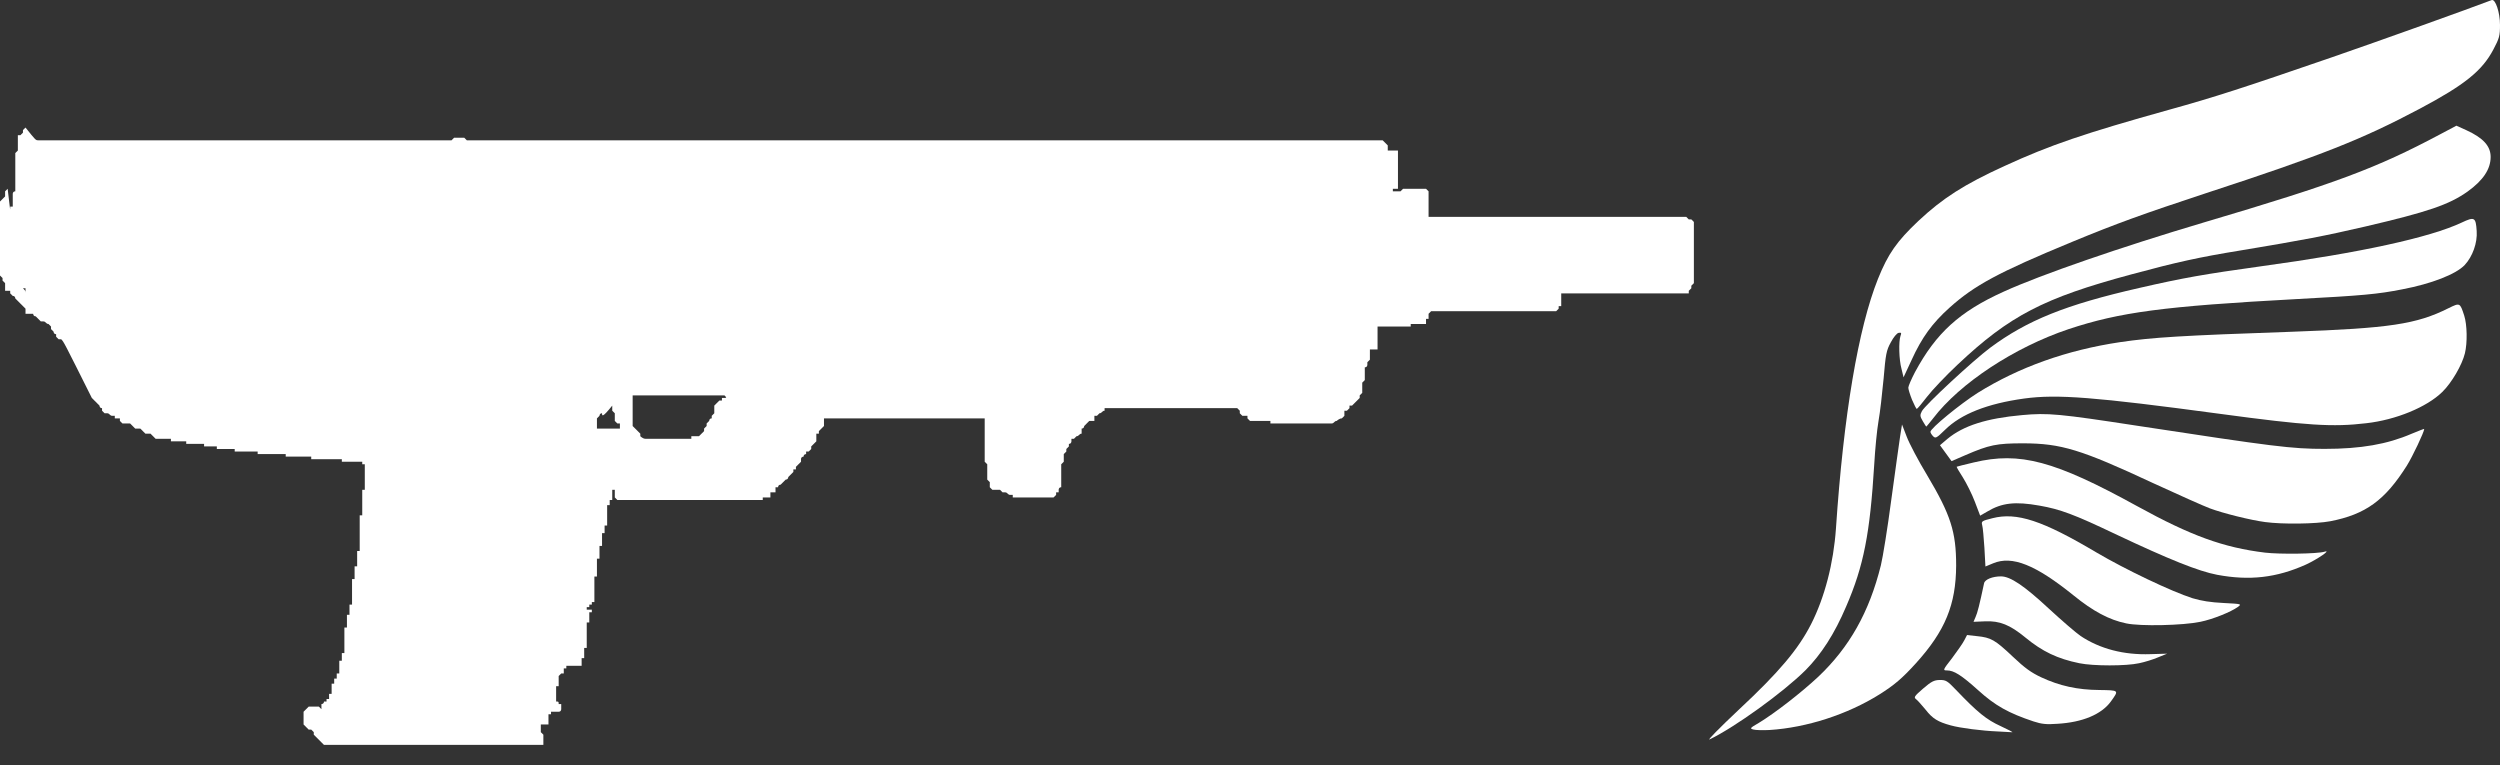 <svg width="98" height="30" viewBox="0 0 98 30" fill="none" xmlns="http://www.w3.org/2000/svg">
<rect x="0" y="0" width="98" height="30" fill="#333333" stroke="none"/>
<path d="M68.158 27.823C69.739 26.349 70.494 25.449 70.994 24.468C71.528 23.419 71.875 22.076 71.969 20.72C72.269 16.266 72.843 12.867 73.617 10.931C74.011 9.95 74.358 9.456 75.206 8.656C76.154 7.769 77.001 7.226 78.577 6.507C80.372 5.683 81.694 5.233 85.051 4.296C86.787 3.815 87.928 3.446 91.425 2.241C93.321 1.585 96.725 0.366 97.673 0.004C97.82 -0.052 98 0.485 98 0.979C98 1.403 97.973 1.503 97.74 1.941C97.299 2.778 96.612 3.328 94.863 4.258C92.6 5.458 91.052 6.076 86.486 7.569C84.003 8.388 82.982 8.756 81.213 9.487C78.343 10.674 77.402 11.18 76.421 12.061C75.747 12.667 75.339 13.223 74.932 14.117L74.619 14.791L74.539 14.46C74.438 14.092 74.425 13.392 74.498 13.173C74.545 13.048 74.532 13.03 74.425 13.048C74.358 13.061 74.225 13.217 74.118 13.423C73.944 13.736 73.918 13.892 73.838 14.835C73.784 15.416 73.698 16.172 73.637 16.509C73.577 16.853 73.504 17.609 73.471 18.19C73.304 20.92 73.057 22.188 72.369 23.775C71.915 24.843 71.395 25.649 70.774 26.274C69.9 27.142 68.004 28.51 67.016 28.985C66.903 29.041 67.397 28.541 68.158 27.823Z" fill="white"/>
<path d="M78.31 28.673C77.696 28.648 76.848 28.541 76.468 28.435C75.967 28.298 75.76 28.173 75.486 27.823C75.339 27.648 75.179 27.461 75.113 27.411C75.012 27.336 75.039 27.292 75.386 26.992C75.713 26.711 75.813 26.661 76.04 26.655C76.281 26.655 76.334 26.686 76.674 27.042C77.522 27.929 77.869 28.21 78.43 28.466C78.73 28.604 78.93 28.71 78.877 28.704C78.824 28.698 78.57 28.685 78.31 28.673Z" fill="white"/>
<path d="M68.738 28.598C68.585 28.56 68.591 28.541 68.938 28.342C69.559 27.967 70.607 27.155 71.275 26.53C72.496 25.374 73.277 23.994 73.731 22.157C73.804 21.863 73.991 20.714 74.138 19.595C74.292 18.477 74.445 17.359 74.485 17.103L74.559 16.64L74.745 17.122C74.846 17.39 75.206 18.071 75.546 18.633C76.468 20.183 76.681 20.845 76.681 22.169C76.674 23.7 76.254 24.731 75.099 26.005C74.565 26.592 74.258 26.855 73.671 27.223C72.423 28.004 70.827 28.523 69.366 28.616C69.112 28.629 68.825 28.623 68.738 28.598Z" fill="white"/>
<path d="M79.711 28.279C78.737 27.954 78.21 27.661 77.549 27.061C76.881 26.461 76.594 26.28 76.314 26.28C76.154 26.28 76.16 26.261 76.521 25.799C76.721 25.53 76.941 25.218 77.001 25.099L77.108 24.893L77.502 24.937C78.049 24.993 78.203 25.081 78.904 25.743C79.371 26.186 79.625 26.367 80.012 26.549C80.733 26.886 81.44 27.042 82.288 27.048C83.082 27.061 83.069 27.048 82.742 27.504C82.375 28.004 81.634 28.317 80.646 28.373C80.212 28.404 80.038 28.385 79.711 28.279Z" fill="white"/>
<path d="M81.514 25.999C80.653 25.824 80.058 25.537 79.398 24.993C78.79 24.493 78.39 24.331 77.816 24.356L77.362 24.375L77.442 24.187C77.515 24.031 77.596 23.712 77.776 22.863C77.809 22.713 78.109 22.594 78.437 22.594C78.804 22.594 79.344 22.956 80.312 23.856C80.826 24.331 81.387 24.812 81.56 24.931C82.321 25.437 83.256 25.68 84.297 25.643L84.951 25.624L84.597 25.768C84.41 25.849 84.07 25.955 83.85 25.999C83.349 26.111 82.054 26.111 81.514 25.999Z" fill="white"/>
<path d="M83.349 24.437C82.682 24.3 82.048 23.962 81.28 23.337C79.792 22.138 78.877 21.77 78.13 22.082L77.829 22.207L77.789 21.476C77.762 21.076 77.729 20.676 77.702 20.589C77.662 20.433 77.682 20.42 78.103 20.314C79.057 20.07 80.065 20.401 82.181 21.657C83.316 22.326 85.125 23.188 85.946 23.45C86.299 23.556 86.653 23.612 87.16 23.637C87.881 23.675 87.881 23.675 87.721 23.794C87.454 23.987 86.747 24.275 86.253 24.375C85.578 24.518 83.903 24.556 83.349 24.437Z" fill="white"/>
<path d="M86.913 22.532C86.186 22.394 85.044 21.938 82.915 20.932C81.3 20.164 80.766 19.964 79.945 19.82C78.997 19.652 78.477 19.708 77.903 20.052L77.622 20.214L77.415 19.67C77.302 19.37 77.088 18.946 76.948 18.721C76.801 18.496 76.694 18.308 76.701 18.296C76.714 18.29 77.015 18.209 77.375 18.127C79.177 17.696 80.539 18.059 83.783 19.845C85.885 21.001 87.154 21.463 88.789 21.663C89.376 21.732 90.845 21.713 91.125 21.626C91.405 21.538 90.851 21.919 90.391 22.132C89.236 22.65 88.182 22.769 86.913 22.532Z" fill="white"/>
<path d="M88.789 20.464C88.222 20.389 87.14 20.12 86.626 19.927C86.386 19.839 85.385 19.389 84.404 18.939C81.567 17.615 80.799 17.384 79.311 17.378C78.263 17.378 77.976 17.44 77.048 17.84L76.501 18.077L76.274 17.765L76.047 17.453L76.341 17.203C76.968 16.684 77.876 16.397 79.264 16.272C80.279 16.178 80.733 16.222 83.783 16.69C89.143 17.509 89.83 17.596 91.125 17.596C92.547 17.596 93.581 17.415 94.536 17.003C94.81 16.89 95.03 16.803 95.03 16.815C95.03 16.928 94.569 17.902 94.349 18.252C93.495 19.608 92.734 20.164 91.345 20.433C90.785 20.539 89.476 20.558 88.789 20.464Z" fill="white"/>
<path d="M75.773 17.096C75.72 17.04 75.673 16.965 75.673 16.928C75.673 16.79 76.835 15.841 77.522 15.403C79.144 14.392 81.02 13.723 83.115 13.411C84.397 13.223 85.498 13.155 89.837 13.005C93.681 12.867 94.723 12.711 95.984 12.08C96.431 11.861 96.431 11.861 96.598 12.374C96.712 12.73 96.725 13.436 96.625 13.848C96.512 14.31 96.104 15.01 95.737 15.366C95.13 15.96 93.922 16.459 92.76 16.59C91.445 16.747 90.438 16.684 87.02 16.222C82.101 15.56 80.639 15.447 79.351 15.622C77.903 15.822 76.875 16.228 76.247 16.847C75.907 17.178 75.873 17.197 75.773 17.096Z" fill="white"/>
<path d="M75.373 16.509C75.259 16.316 75.259 16.272 75.339 16.116C75.473 15.866 77.335 14.142 78.009 13.636C79.464 12.555 80.98 11.943 83.863 11.287C85.578 10.893 86.399 10.749 88.642 10.437C92.533 9.906 95.25 9.312 96.498 8.725C96.999 8.488 97.052 8.513 97.086 9.056C97.119 9.519 96.925 10.056 96.618 10.387C96.278 10.749 95.317 11.124 94.162 11.343C93.214 11.53 92.62 11.586 90.024 11.724C84.824 12.005 83.095 12.236 81.08 12.905C78.964 13.617 76.835 15.016 75.78 16.397C75.64 16.572 75.52 16.722 75.513 16.722C75.5 16.722 75.44 16.622 75.373 16.509Z" fill="white"/>
<path d="M74.952 15.672C74.872 15.472 74.806 15.26 74.806 15.197C74.806 15.135 74.926 14.86 75.066 14.591C75.893 13.055 76.808 12.217 78.55 11.43C80.005 10.768 83.136 9.687 86.373 8.725C91.566 7.188 93.154 6.595 95.644 5.27L96.291 4.927L96.678 5.102C97.346 5.408 97.633 5.727 97.633 6.151C97.633 6.632 97.339 7.07 96.732 7.507C96.004 8.025 95.17 8.307 92.714 8.881C91.118 9.25 90.378 9.394 87.821 9.819C86.213 10.081 85.331 10.274 83.549 10.756C80.112 11.68 78.777 12.374 76.741 14.291C76.281 14.723 75.74 15.291 75.54 15.553C75.339 15.816 75.159 16.028 75.139 16.028C75.119 16.035 75.039 15.872 74.952 15.672Z" fill="white"/>
<path d="M1.5 5.5H1.6H1.7C6.7 5.5 11.7 5.5 16.7 5.5C17 5.5 17.4 5.5 17.7 5.5L17.8 5.4C17.9 5.4 17.9 5.4 17.9 5.4H18C18.1 5.4 18.1 5.4 18.2 5.4L18.3 5.5C30.1 5.5 42 5.5 53.8 5.5C53.9 5.5 53.9 5.5 53.9 5.5C54 5.5 54 5.5 54 5.5C54 5.5 54.1 5.5 54.2 5.5L54.3 5.6L54.4 5.7V5.8V5.9C54.5 5.9 54.7 5.9 54.8 5.9V6V6.1V6.2V6.3V6.4V6.5V6.6V6.7V6.8V6.9V7V7.1V7.2V7.3V7.4V7.5V7.6V7.4C54.7 7.4 54.7 7.4 54.6 7.4V7.5H54.7C54.8 7.5 54.8 7.5 54.9 7.5L55 7.4H55.1C55.3 7.4 55.4 7.4 55.6 7.4H55.7C55.8 7.4 55.8 7.4 55.9 7.4L56 7.5V7.6V7.7V7.8V7.9V8V8.1V8.2V8.3V8.4V8.5C59.3 8.5 62.6 8.5 65.9 8.5C66 8.5 66 8.5 66.1 8.5L66.2 8.6H66.3L66.4 8.7V8.8V8.9V9V9.1V9.2V9.3V9.4V9.5V9.6V9.7V9.8V9.9V10V10.1V10.2V10.3V10.4V10.5V10.6V10.7V10.8V10.9V11V11.1L66.3 11.2V11.3L66.2 11.4V11.5H66.1H66C64.4 11.5 62.8 11.5 61.2 11.5V11.6V11.7V11.8V11.9V12H61.1V12.1L61 12.2H60.9C60.8 12.2 60.8 12.2 60.7 12.2H60.6C59.2 12.2 57.8 12.2 56.4 12.2H56.3H56.2H56.1L56 12.3V12.4V12.5H55.9V12.6V12.7H55.8H55.7H55.6H55.5C55.4 12.7 55.4 12.7 55.3 12.7V12.8C54.8 12.8 54.4 12.8 54 12.8V12.9V13V13.1V13.2V13.3V13.4V13.5V13.6V13.7C53.9 13.7 53.8 13.7 53.7 13.7V13.8V13.9V14V14.1L53.6 14.2V14.3C53.6 14.3 53.6 14.4 53.5 14.4V14.5V14.6V14.7V14.8V14.9L53.4 15V15.1V15.2V15.3C53.4 15.3 53.4 15.3 53.4 15.4L53.3 15.5V15.6L53.2 15.7L53.1 15.8L53 15.9H52.9C52.9 15.9 52.9 15.9 52.9 16L52.8 16.1C52.8 16.1 52.8 16.1 52.7 16.1V16.2V16.3L52.6 16.4C52.5 16.4 52.4 16.5 52.4 16.5C52.3 16.5 52.3 16.6 52.2 16.6C52 16.6 51.9 16.6 51.7 16.6C51.6 16.6 51.6 16.6 51.5 16.6C51 16.6 50.5 16.6 50 16.6C49.9 16.6 49.9 16.6 49.8 16.6V16.5C49.8 16.5 49.8 16.5 49.7 16.5C49.6 16.5 49.5 16.5 49.4 16.5H49.3H49.2C49.1 16.5 49.1 16.5 49 16.5L48.9 16.4V16.3C48.8 16.3 48.8 16.3 48.7 16.3L48.6 16.2V16.1L48.5 16C47.1 16 45.7 16 44.3 16C44.2 16 44.2 16 44.1 16C43.9 16 43.8 16 43.6 16H43.5C43.4 16 43.4 16 43.3 16V16.1C43.2 16.1 43.2 16.2 43.1 16.2L43 16.3H42.9V16.4V16.5C42.8 16.5 42.8 16.5 42.7 16.5L42.6 16.6L42.5 16.7C42.5 16.7 42.5 16.8 42.4 16.8V16.9V17C42.3 17 42.3 17.1 42.2 17.1L42.1 17.2H42V17.3C42 17.3 42 17.4 41.9 17.4V17.5L41.8 17.6V17.7L41.7 17.8V17.9V18V18.1L41.6 18.2V18.3V18.4C41.6 18.4 41.6 18.4 41.6 18.5V18.6V18.7V18.8C41.6 18.8 41.6 18.8 41.6 18.9V19V19.1C41.5 19.1 41.5 19.2 41.5 19.2V19.3H41.4V19.4L41.3 19.5C41.2 19.5 41.2 19.5 41.2 19.5C41.2 19.5 41.1 19.5 41 19.5C40.9 19.5 40.9 19.5 40.8 19.5C40.7 19.5 40.6 19.5 40.5 19.5C40.4 19.5 40.4 19.5 40.4 19.5C40.3 19.5 40.2 19.5 40.1 19.5H40C40 19.5 40 19.5 39.9 19.5C39.8 19.5 39.8 19.5 39.7 19.5V19.4H39.6C39.5 19.4 39.5 19.3 39.4 19.3H39.3C39.3 19.3 39.3 19.3 39.2 19.2C39.1 19.2 39 19.2 38.9 19.2L38.8 19.1V19V18.9L38.7 18.8V18.7V18.6V18.5V18.4V18.3V18.2L38.6 18.1C38.6 18.1 38.6 18.1 38.6 18V17.9V17.8V17.7V17.6V17.5V17.4V17.3V17.2C38.6 17.2 38.6 17.2 38.6 17.1V17V16.9V16.8V16.7V16.6V16.5V16.4C36.6 16.4 34.7 16.4 32.7 16.4C32.6 16.4 32.6 16.4 32.5 16.4H32.4C32.4 16.4 32.4 16.4 32.3 16.4V16.5V16.6V16.7L32.2 16.8L32.1 16.9V17C32 17 32 17 32 17V17.1V17.2V17.3L31.9 17.4L31.8 17.5V17.6L31.7 17.7H31.6V17.8C31.6 17.8 31.5 17.8 31.5 17.9C31.5 17.9 31.4 17.9 31.4 18V18.1L31.3 18.2L31.2 18.3V18.4H31.1C31.1 18.4 31.1 18.4 31.1 18.5L31 18.6L30.9 18.7C30.9 18.7 30.9 18.8 30.8 18.8L30.7 18.9L30.6 19C30.5 19 30.5 19.1 30.5 19.1H30.4V19.2V19.3C30.3 19.3 30.3 19.3 30.2 19.3V19.4V19.5H30.1H30H29.9V19.6H29.8H29.7C28 19.6 26.3 19.6 24.6 19.6H24.5C24.5 19.6 24.5 19.6 24.4 19.6C24.3 19.6 24.3 19.6 24.2 19.6L24.1 19.5V19.4V19.3V19.2H24V19.3C24 19.3 24 19.3 24 19.4V19.5V19.6H23.9C23.9 19.6 23.9 19.6 23.9 19.7C23.9 19.7 23.9 19.7 23.9 19.8H23.8V19.9V20V20.1C23.8 20.1 23.8 20.1 23.8 20.2V20.3V20.4C23.8 20.4 23.8 20.4 23.8 20.5C23.8 20.5 23.8 20.5 23.8 20.6H23.7V20.7V20.8V20.9H23.6C23.6 20.9 23.6 20.9 23.6 21V21.1V21.2V21.3V21.4C23.6 21.4 23.6 21.4 23.5 21.4V21.5V21.6C23.5 21.6 23.5 21.6 23.5 21.7V21.8V21.9H23.4V22C23.4 22 23.4 22 23.4 22.1V22.2C23.4 22.2 23.4 22.2 23.4 22.3V22.4V22.5C23.4 22.5 23.4 22.5 23.4 22.6H23.3V22.7V22.8V22.9V23V23.1V23.2V23.3V23.4V23.5V23.6H23.2C23.2 23.6 23.2 23.6 23.2 23.7H23.1V23.8H23V23.9H23.1H23.2V24H23.1V24.1V24.2V24.3V24.4H23V24.5V24.6V24.7V24.8V24.9V25.4C23 25.4 23 25.4 22.9 25.4V25.5V25.6V25.8H22.8V25.9V26C22.8 26 22.8 26 22.8 26.1C22.7 26.1 22.7 26.1 22.7 26.1H22.6H22.5H22.4C22.4 26.1 22.4 26.1 22.3 26.1H22.2V26.2H22.1V26.3V26.4H22L21.9 26.5V26.6V26.7C21.9 26.7 21.9 26.7 21.9 26.8V26.9C21.9 26.9 21.9 26.9 21.8 26.9V27C21.8 27 21.8 27 21.8 27.1V27.2V27.3V27.4V27.5C21.9 27.5 21.9 27.5 21.9 27.6H22V27.7V27.8C22 27.8 22 27.9 21.9 27.9H21.8C21.8 27.9 21.7 27.9 21.6 27.9V28H21.5V28.1V28.2V28.3V28.4C21.4 28.4 21.3 28.4 21.2 28.4V28.5V28.6V28.7L21.3 28.8V28.9V29V29.1C21.3 29.1 21.3 29.1 21.3 29.2C21.3 29.2 21.2 29.2 21.1 29.2C18.6 29.2 16.1 29.2 13.7 29.2H13.6H13.5C13.4 29.2 13.4 29.2 13.3 29.2C13.2 29.2 13.2 29.2 13.1 29.2H13H12.9C12.8 29.2 12.8 29.2 12.7 29.2L12.6 29.1L12.5 29L12.4 28.9L12.3 28.8V28.7L12.2 28.6H12.1L12 28.5L11.9 28.4V28.3V28.2V28.1C11.9 28.1 11.9 28.1 11.9 28V27.9L12 27.8L12.1 27.7C12.2 27.7 12.2 27.7 12.2 27.7H12.3C12.4 27.7 12.4 27.7 12.5 27.7L12.6 27.8V27.9V27.8V27.7V28.4L12.5 28.3V28.2V28.1V28L12.6 27.9C12.6 27.9 12.6 27.9 12.6 27.8V27.7V27.6C12.6 27.6 12.7 27.6 12.7 27.5H12.8C12.8 27.5 12.8 27.5 12.8 27.4H12.9V27.3V27.2H13V27.1V27V26.9V26.8H13.1V26.7C13.1 26.7 13.1 26.7 13.1 26.6H13.2V26.5V26.4H13.3V26.3V26.2V26.1V26V25.9H13.4V25.8V25.7V25.6H13.5V25.5V25.4V25.3V25.2V25.1C13.5 25.1 13.5 25.1 13.5 25C13.5 25 13.5 25 13.5 24.9V24.8V24.7V24.6H13.6V24.5V24.4V24.3V24.2V24.1H13.7V24V23.9C13.7 23.9 13.7 23.9 13.7 23.8V23.7C13.8 23.7 13.8 23.7 13.8 23.7V23.6V23.5V23.4V23.3V23.2V23.1C13.8 23.1 13.8 23.1 13.8 23V22.9V22.8V22.7H13.9V22.6V22.5V22.4V22.3V22.2H14V22.1C14 22.1 14 22.1 14 22V21.9V21.8V21.7V21.6H14.1V21.5V21.4C14.1 21.4 14.1 21.4 14.1 21.3V21.2C14.1 21.2 14.1 21.2 14.1 21.1V21V20.9V20.8V20.7V20.6V20.5V20.4V20.3V20.2H14.2V20.1C14.2 20.1 14.2 20.1 14.2 20V19.9V19.8V19.7V19.6V19.5V19.4V19.3C14.2 19.3 14.2 19.3 14.2 19.2H14.3V19.1V19V18.9V18.8V18.7V18.6V18.5V18.4V18.3V18.2H14.2C14.2 18.2 14.2 18.2 14.2 18.1C14.1 18.1 14.1 18.1 14 18.1H13.9C13.8 18.1 13.7 18.1 13.6 18.1C13.5 18.1 13.5 18.1 13.4 18.1V18C13.2 18 13.1 18 12.9 18H12.8C12.7 18 12.5 18 12.4 18C12.3 18 12.3 18 12.2 18V17.9C12.1 17.9 11.9 17.9 11.8 17.9H11.7C11.6 17.9 11.5 17.9 11.4 17.9C11.3 17.9 11.3 17.9 11.2 17.9V17.8C11.1 17.8 11 17.8 10.9 17.8H10.8C10.6 17.8 10.5 17.8 10.3 17.8C10.2 17.8 10.2 17.8 10.1 17.8V17.7C10 17.7 9.8 17.7 9.7 17.7H9.6C9.5 17.7 9.4 17.7 9.4 17.7C9.3 17.7 9.3 17.7 9.2 17.7V17.6C9.1 17.6 9.1 17.6 9 17.6H8.9C8.8 17.6 8.7 17.6 8.7 17.6C8.6 17.6 8.6 17.6 8.5 17.6V17.5C8.4 17.5 8.4 17.5 8.4 17.5H8.3H8.2C8.1 17.5 8.1 17.5 8 17.5V17.4C7.9 17.4 7.9 17.4 7.8 17.4H7.7C7.6 17.4 7.6 17.4 7.5 17.4C7.4 17.4 7.4 17.4 7.3 17.4V17.3H7.2H7.1C7 17.3 7 17.3 6.9 17.3C6.8 17.3 6.8 17.3 6.7 17.3V17.2H6.6H6.5C6.4 17.2 6.4 17.2 6.3 17.2C6.2 17.2 6.2 17.2 6.1 17.2L6 17.1L5.9 17C5.8 17 5.8 17 5.7 17L5.6 16.9L5.5 16.8C5.4 16.8 5.4 16.8 5.3 16.8L5.2 16.7L5.1 16.6H5C4.9 16.6 4.9 16.6 4.8 16.6L4.7 16.5V16.4C4.6 16.4 4.6 16.4 4.5 16.4V16.3C4.5 16.3 4.5 16.3 4.4 16.3C4.3 16.3 4.3 16.2 4.2 16.2C4.1 16.2 4.1 16.2 4.1 16.2L4 16.1V16C3.9 16 3.9 15.9 3.9 15.9L3.8 15.8L3.7 15.7L3.6 15.6C2.5 13.4 2.5 13.4 2.4 13.3C2.3 13.3 2.3 13.3 2.3 13.3L2.2 13.2V13.1C2.1 13.1 2.1 13 2.1 13L2 12.9V12.8L1.9 12.7C1.8 12.7 1.8 12.6 1.7 12.6H1.6L1.5 12.5L1.4 12.4C1.3 12.4 1.3 12.3 1.3 12.3C1.2 12.3 1.1 12.3 1 12.3V12.2V12.1L0.9 12L0.8 11.9L0.7 11.8L0.6 11.7C0.6 11.7 0.6 11.6 0.5 11.6L0.4 11.5V11.4H0.3H0.2V11.3V11.2C0.2 11.2 0.2 11.2 0.2 11.1L0.1 11V10.9L0 10.8V10.7V10.6V10.5V10.4V10.3V10.2V10.1V10V9.9V9.8V9.7V9.6V9.5V9.4V9.3V9.2V9.1V9V8.9V8.8V8.7V8.6V8.5V8.4V8.3V8.2V8.1V8V7.9L0.1 7.8L0.2 7.7V7.6V7.5L0.3 7.4C0.4 8.3 0.4 8.2 0.4 8.2V8.1C0.4 8.1 0.4 8.1 0.5 8.1V8V7.9V7.8V7.7V7.6C0.5 7.6 0.5 7.5 0.6 7.5V7.4V7.3V7.2V7.1V7V6.9V6.8V6.7V6.6V6.5V6.4V6.3V6.2V6.1V6L0.7 5.9V5.8V5.7V5.6V5.5V5.4V5.3H0.8L0.9 5.2V5.1L1 5C1.4 5.5 1.4 5.5 1.5 5.5ZM28.4 15.5C27.2 15.5 26 15.5 24.8 15.5V15.6V15.7V15.8V15.9V16V16.1V16.2V16.3V16.4V16.5V16.6V16.7L24.9 16.8L25 16.9L25.1 17V17.1C25.1 17.1 25.2 17.2 25.3 17.2C25.8 17.2 26.2 17.2 26.7 17.2C26.8 17.2 26.8 17.2 26.9 17.2H27C27.1 17.2 27.1 17.2 27.1 17.2V17.1H27.2C27.3 17.1 27.3 17.1 27.4 17.1L27.5 17L27.6 16.9C27.6 16.9 27.6 16.9 27.6 16.8L27.7 16.7V16.6L27.8 16.5C27.8 16.5 27.8 16.4 27.9 16.4V16.3L28 16.2V16.1V16V15.9L28.1 15.8L28.2 15.7H28.3V15.6C28.5 15.6 28.5 15.6 28.4 15.5ZM23.6 16.2C23.5 16.2 23.5 16.3 23.5 16.3L23.4 16.4V16.5V16.6V16.7V16.8C23.7 16.8 24 16.8 24.3 16.8V16.7V16.6H24.2L24.1 16.5V16.4V16.3V16.2L24 16.1V16V15.9C23.6 16.4 23.6 16.3 23.6 16.2C23.6 16.3 23.6 16.3 23.6 16.2ZM1 11.5C1 11.4 1 11.4 1 11.5C1 11.4 1 11.4 1 11.3C1 11.3 1 11.3 0.9 11.3C1 11.4 1 11.4 1 11.5ZM5.7 12.5H5.8C5.8 12.5 5.7 12.5 5.7 12.5Z" fill="white"/>
</svg>
